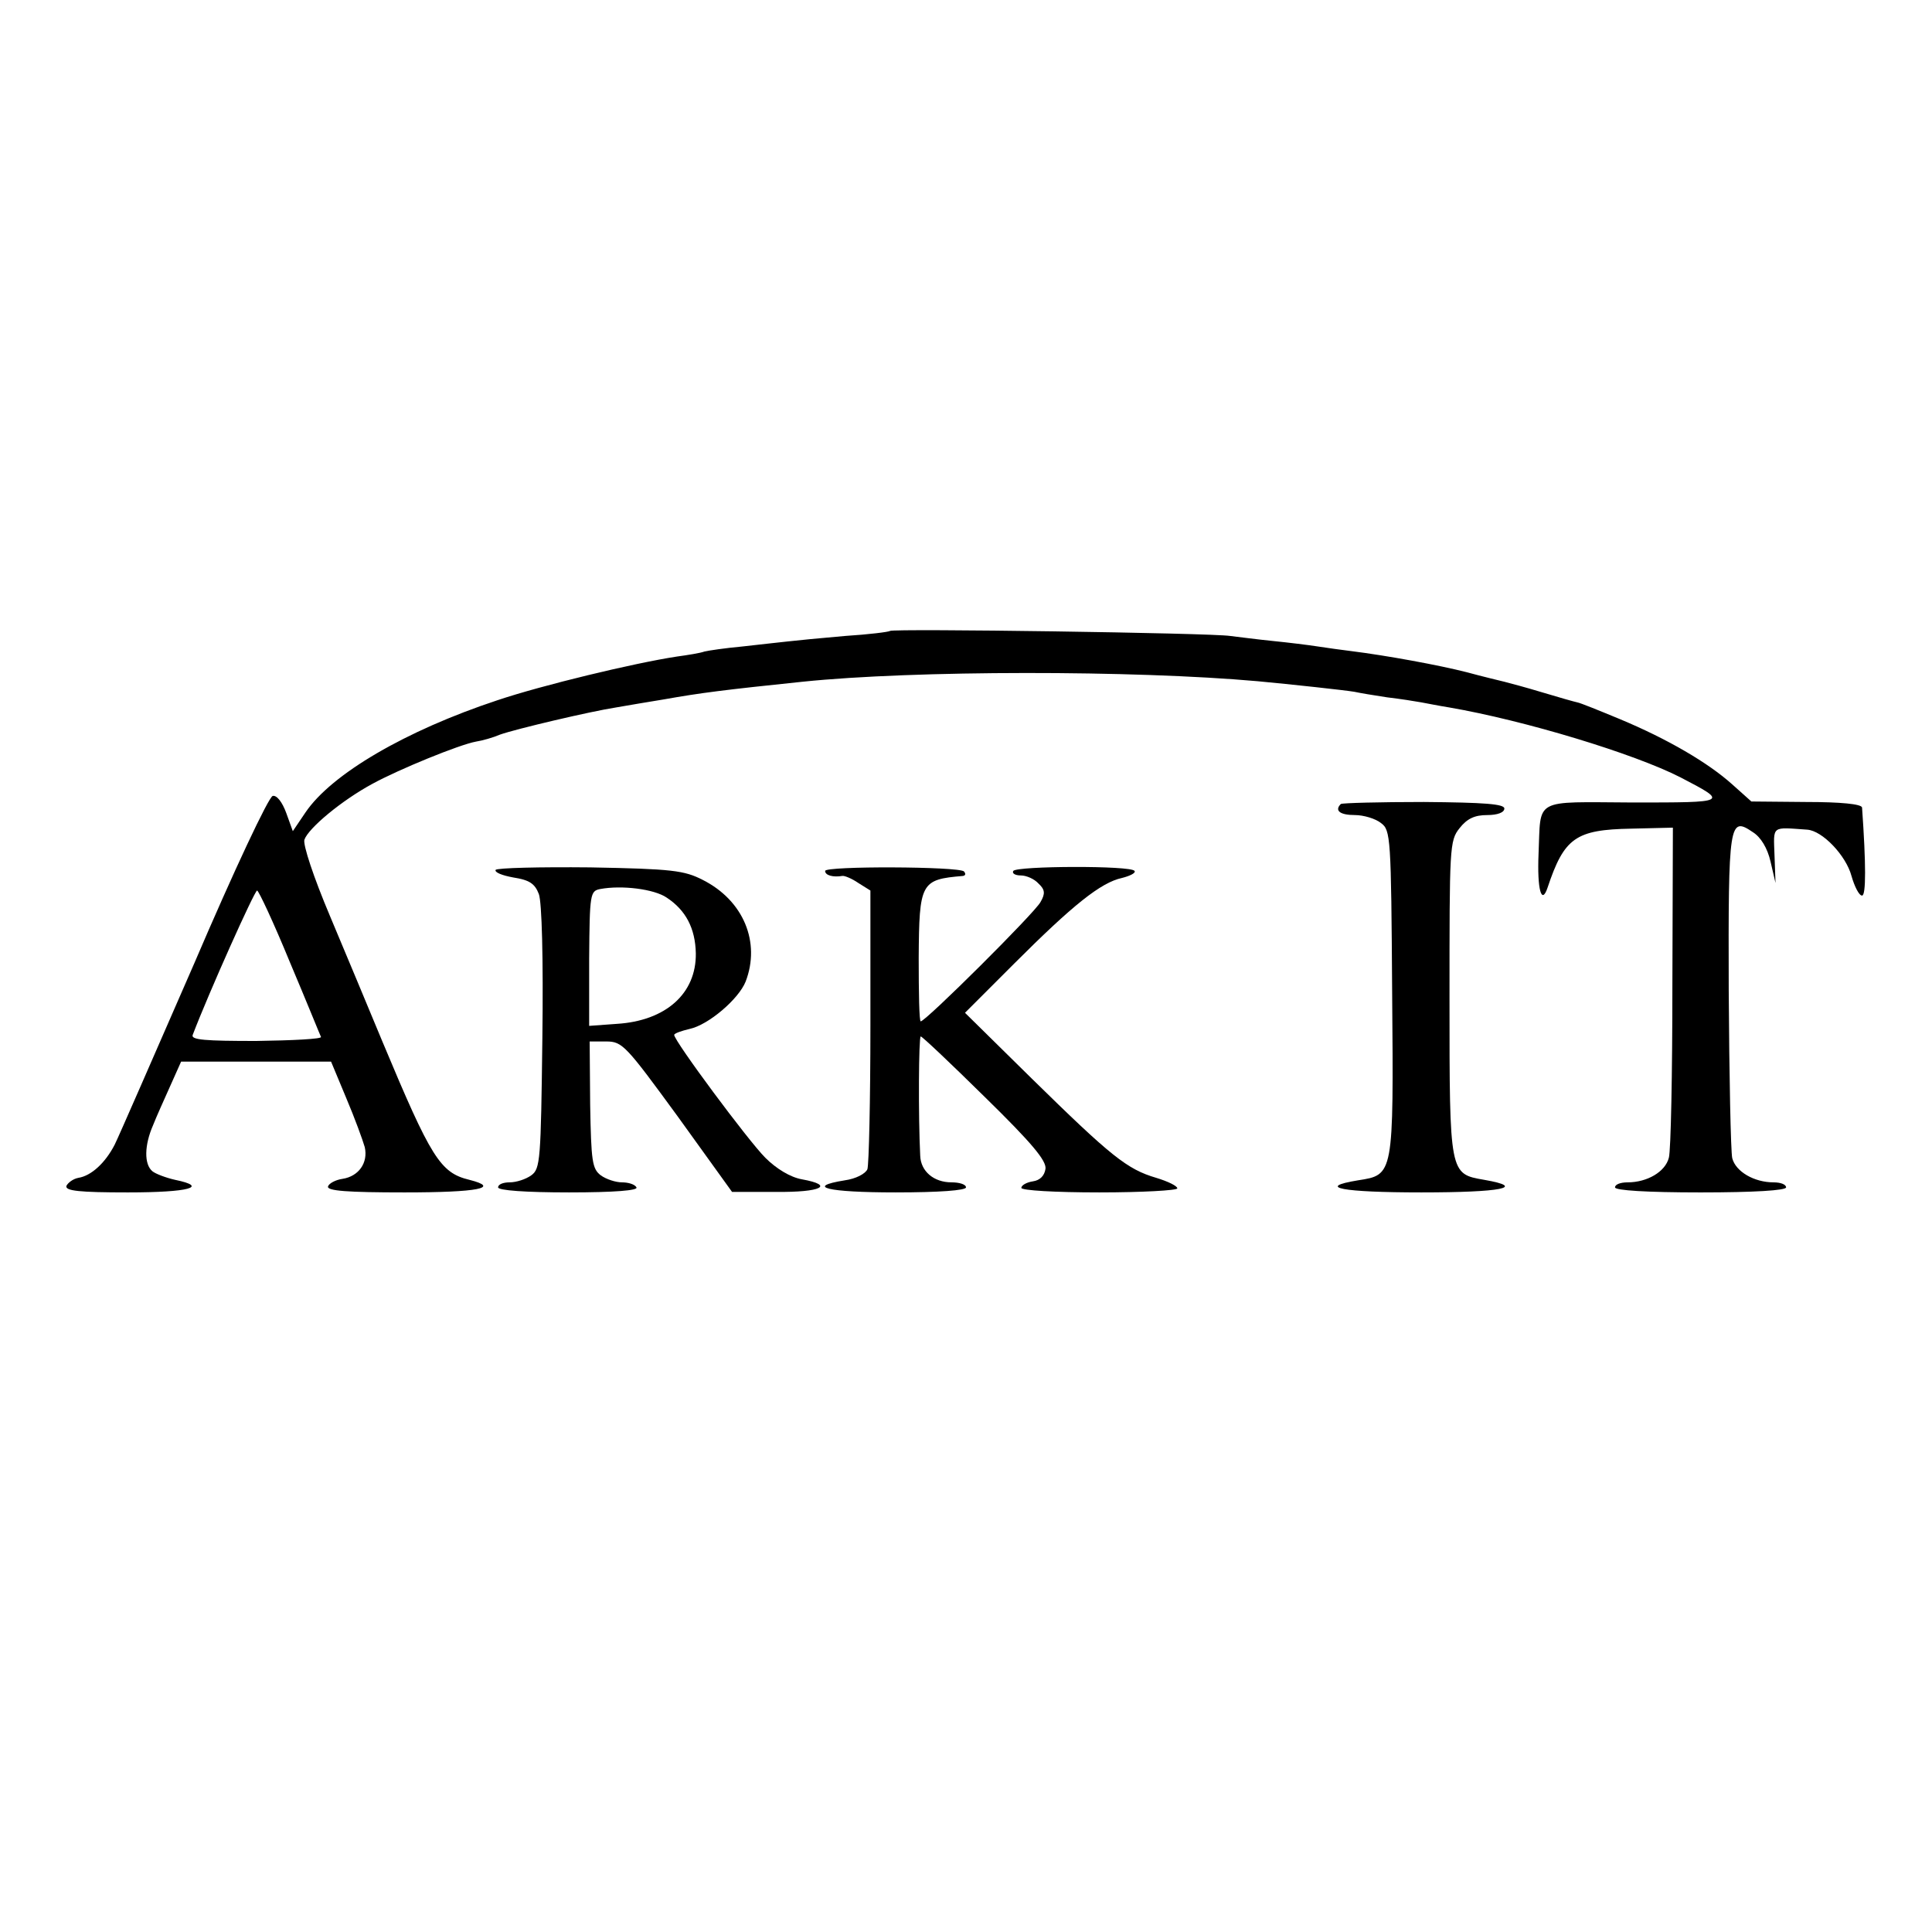 <?xml version="1.0" standalone="no"?>
<!DOCTYPE svg PUBLIC "-//W3C//DTD SVG 20010904//EN"
 "http://www.w3.org/TR/2001/REC-SVG-20010904/DTD/svg10.dtd">
<svg version="1.0" xmlns="http://www.w3.org/2000/svg"
 width="384pt" height="384pt" viewBox="0 0 384 384"
 preserveAspectRatio="xMidYMid meet">
<g transform="translate(0,384) scale(0.1,-0.1)"
fill="#000000" stroke="none">
<path d="M1769 2586 c-2 -2 -42 -7 -89 -10 -47 -4 -98 -9 -115 -11 -16 -2 -57
-6 -90 -10 -33 -3 -67 -8 -75 -10 -8 -3 -33 -7 -55 -10 -85 -13 -268 -57 -357
-87 -181 -60 -329 -146 -381 -223 l-25 -37 -13 36 c-8 22 -19 36 -27 34 -8 -2
-76 -146 -156 -333 -79 -181 -150 -344 -158 -360 -19 -37 -47 -62 -72 -66 -11
-2 -21 -10 -24 -16 -3 -10 26 -13 122 -13 122 0 162 11 94 25 -18 4 -39 12
-45 17 -17 14 -16 52 1 91 7 18 23 53 35 80 l21 47 149 0 149 0 30 -72 c17
-40 33 -84 37 -98 7 -31 -12 -58 -44 -63 -14 -2 -27 -9 -29 -15 -3 -9 39 -12
152 -12 146 0 192 9 129 25 -58 14 -76 43 -173 275 -26 63 -73 175 -104 249
-33 78 -54 142 -51 152 8 23 74 78 135 111 53 29 173 78 206 84 13 2 34 8 48
14 31 11 179 46 231 54 22 4 65 11 95 16 73 13 121 19 275 35 222 23 659 23
905 1 65 -6 175 -18 192 -21 9 -2 38 -7 65 -11 26 -3 57 -8 68 -10 11 -2 36
-7 55 -10 151 -26 368 -92 460 -139 96 -50 96 -50 -95 -50 -200 1 -182 10
-187 -102 -3 -71 6 -103 18 -67 33 99 56 115 166 117 l83 2 -1 -315 c0 -173
-3 -327 -7 -341 -7 -28 -43 -49 -82 -49 -14 0 -25 -4 -25 -10 0 -6 63 -10 170
-10 107 0 170 4 170 10 0 6 -11 10 -25 10 -38 0 -75 21 -82 48 -3 13 -6 163
-7 334 -1 335 1 346 48 314 16 -10 29 -32 35 -58 l10 -43 -2 55 c-2 60 -7 56
65 51 30 -2 77 -51 88 -92 6 -21 15 -39 21 -39 8 0 8 62 0 175 -1 7 -43 11
-111 11 l-109 1 -38 34 c-48 43 -128 90 -224 130 -41 17 -78 32 -84 33 -5 1
-37 10 -70 20 -33 10 -67 19 -75 21 -8 2 -42 10 -75 19 -55 14 -158 33 -230
42 -16 2 -46 6 -65 9 -19 3 -60 8 -90 11 -30 3 -68 8 -85 10 -37 6 -670 15
-676 10z m-1193 -658 c33 -78 60 -145 62 -149 2 -4 -56 -7 -129 -8 -100 0
-130 2 -126 12 32 84 123 287 128 287 3 0 33 -64 65 -142z"/>
<path d="M2665 2242 c-13 -13 -2 -22 28 -22 17 0 41 -7 52 -16 19 -14 20 -28
22 -337 3 -364 3 -362 -68 -373 -85 -14 -31 -24 126 -24 159 0 211 10 125 25
-69 12 -69 10 -69 360 0 301 0 314 20 339 15 19 30 26 55 26 20 0 34 5 34 13
0 9 -39 12 -160 13 -88 0 -162 -2 -165 -4z"/>
<path d="M985 2111 c-2 -5 13 -11 35 -15 32 -5 43 -12 51 -33 6 -16 9 -127 7
-286 -3 -243 -4 -260 -22 -273 -11 -8 -30 -14 -43 -14 -13 0 -23 -4 -23 -10 0
-6 54 -10 141 -10 91 0 138 4 134 10 -3 6 -16 10 -29 10 -12 0 -31 6 -42 14
-17 13 -19 28 -21 140 l-1 126 33 0 c32 0 39 -8 142 -149 l108 -150 88 0 c89
-1 117 13 51 25 -23 4 -51 21 -73 43 -34 34 -181 232 -181 244 0 3 14 8 31 12
37 8 97 59 111 94 30 78 -4 161 -85 202 -37 19 -61 22 -224 25 -101 1 -185 -1
-188 -5z m340 -55 c38 -25 57 -61 58 -111 1 -80 -60 -134 -157 -140 l-55 -4 0
134 c1 129 2 134 22 138 43 8 107 0 132 -17z"/>
<path d="M1640 2109 c0 -9 16 -13 34 -10 4 1 19 -5 32 -14 l24 -15 0 -269 c0
-148 -3 -277 -6 -285 -4 -9 -23 -19 -45 -22 -80 -13 -34 -24 101 -24 87 0 140
4 140 10 0 6 -13 10 -29 10 -35 0 -61 22 -62 53 -4 79 -3 237 1 237 3 0 60
-54 128 -121 93 -91 122 -126 120 -142 -2 -14 -11 -23 -25 -25 -13 -2 -23 -8
-23 -13 0 -5 66 -9 155 -9 85 0 155 4 155 8 0 5 -19 14 -42 21 -58 17 -90 43
-247 197 l-133 131 98 98 c116 116 172 161 214 170 16 4 28 10 25 14 -6 11
-234 10 -241 0 -3 -5 4 -9 15 -9 11 0 27 -7 35 -16 13 -12 14 -20 4 -37 -11
-21 -228 -237 -238 -237 -3 0 -4 57 -4 126 1 150 4 156 88 163 5 1 6 4 2 9
-11 10 -276 11 -276 1z"/>
</g>
</svg>
